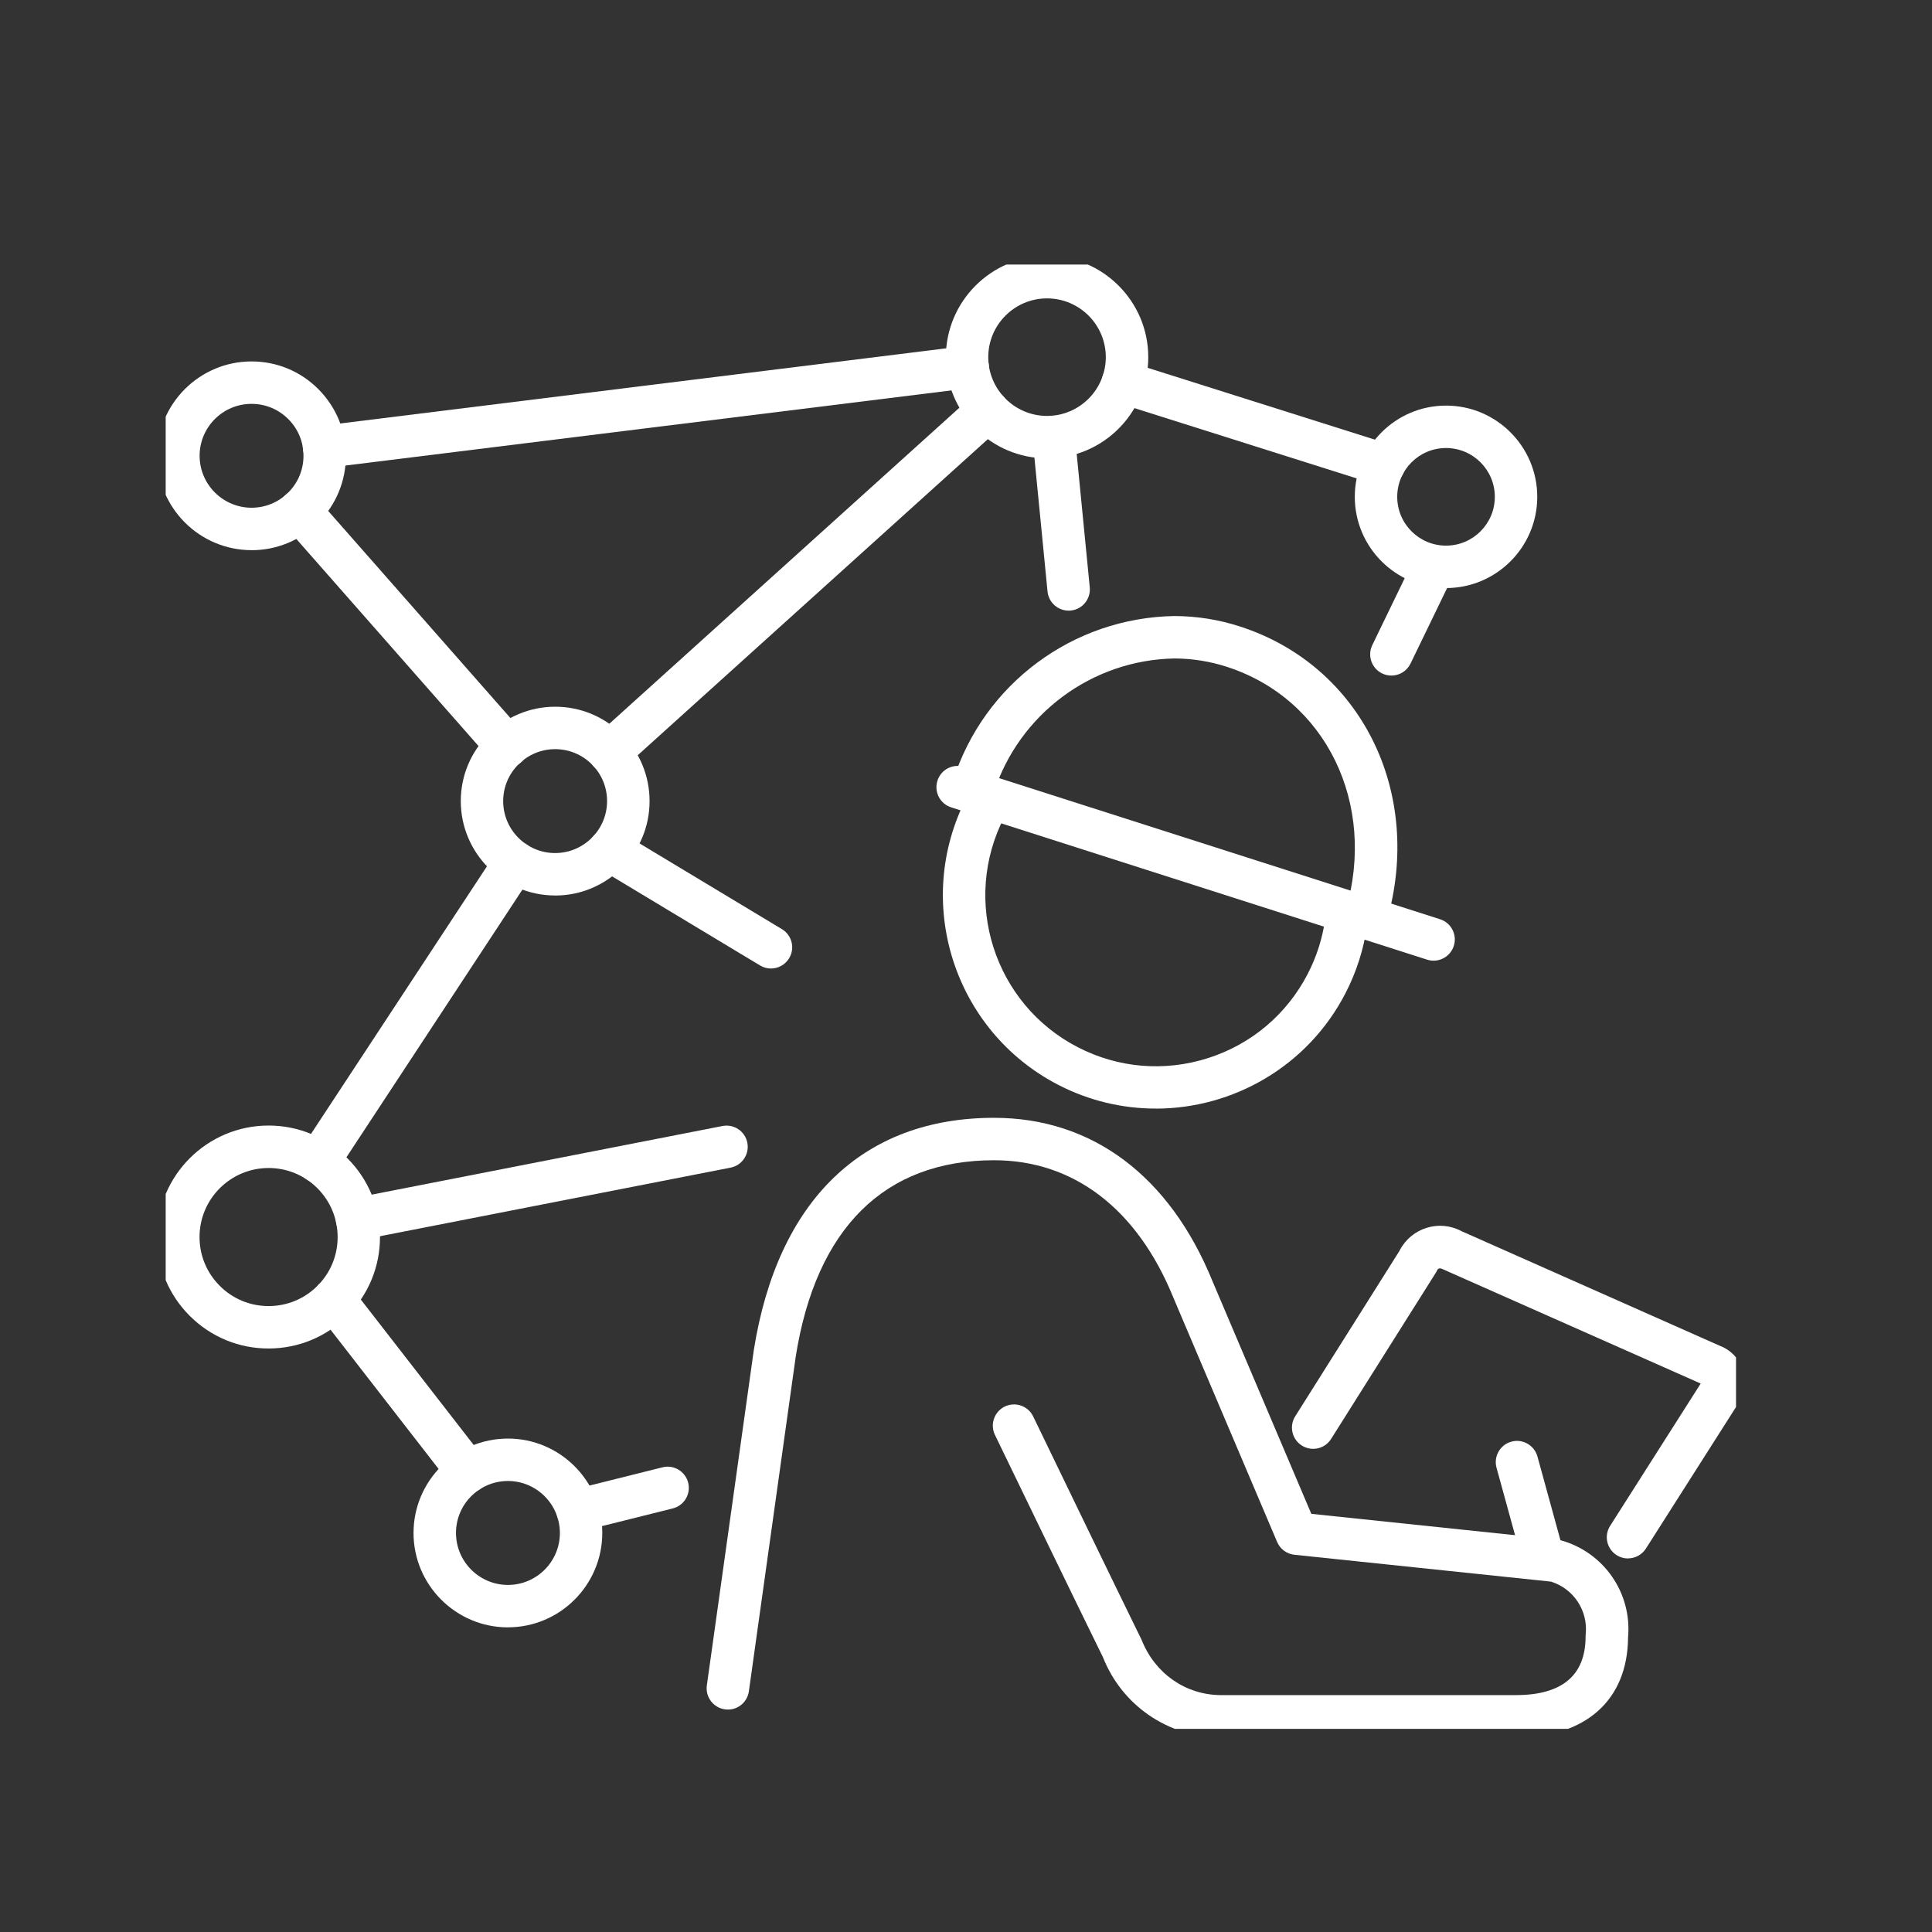 <?xml version="1.0" encoding="UTF-8"?>
<svg id="Layer_1" data-name="Layer 1" xmlns="http://www.w3.org/2000/svg" xmlns:xlink="http://www.w3.org/1999/xlink" viewBox="0 0 500 500">
  <rect x="0" y="0" width="500" height="500" fill="#333333" stroke="none"/>
  <defs>
    <style>
      .cls-1 {
        clip-path: url(#clippath);
      }

      .cls-2 {
        fill: none;
      }

      .cls-2, .cls-3 {
        stroke-width: 0px;
      }

      .cls-3 {
        fill: #fff;
      }
    </style>
    <clipPath id="clippath">
      <rect class="cls-2" x="42.88" y="68.46" width="406.4" height="378.96"/>
    </clipPath>
  </defs>
  <g id="Group_472" data-name="Group 472">
    <g class="cls-1">
      <g id="Group_416" data-name="Group 416">
        <g id="Path_266" data-name="Path 266">
          <path class="cls-3" d="M421.32,403.33c-1.01,0-2.03-.28-2.94-.86-2.56-1.63-3.31-5.02-1.68-7.58l23.44-36.83-66.75-29.59c-.69-.36-1.17-.23-1.37.13-.06.12-.31.61-.39.72l-27.14,43.07c-1.61,2.57-5,3.34-7.57,1.72-2.56-1.61-3.34-5-1.72-7.57l26.99-42.83c.05-.1.1-.19.11-.23,3.06-5.74,10.19-7.92,15.89-4.88l67.15,29.8c.71.24,1.72.82,2.62,1.56,4.15,3.45,4.81,9.55,1.57,13.78l-23.57,37.03c-1.05,1.64-2.83,2.54-4.64,2.54Z"/>
        </g>
        <g id="Path_267" data-name="Path 267">
          <path class="cls-3" d="M392.29,449.67h-76.62c-13.47-.18-25.32-8.34-30.24-20.81-7.29-14.81-19.98-41.07-27.94-57.51-1.32-2.73-.18-6.02,2.55-7.34,2.75-1.31,6.02-.17,7.34,2.55,7.94,16.43,20.62,42.65,28.08,57.86,3.46,8.71,11.35,14.15,20.28,14.27h76.55c11.98,0,18.06-5.1,18.06-15.18,0-.19.01-.37.03-.56.63-6.14-3.14-11.81-9-13.63l-66.38-6.95c-1.98-.2-3.7-1.47-4.48-3.31l-26.87-63.27c-9.33-22.93-25.8-35.52-46.38-35.52-28.32,0-46.06,17.56-51.33,50.78l-12.13,86.65c-.42,3-3.19,5.13-6.2,4.68-3-.42-5.1-3.2-4.68-6.2l12.15-86.75c6.16-38.82,28.24-60.14,62.19-60.14,25.35,0,45.42,15.02,56.52,42.28l25.58,60.21,63.65,6.67c.3.03.6.09.89.17,11.17,3.09,18.47,13.65,17.43,25.16-.12,16.21-10.96,25.89-29.04,25.89Z"/>
        </g>
        <g id="Line_24" data-name="Line 24">
          <path class="cls-3" d="M399.45,408.86c-2.41,0-4.62-1.6-5.29-4.04l-6.86-24.97c-.8-2.92.91-5.95,3.84-6.75,2.88-.81,5.94.91,6.75,3.84l6.86,24.97c.8,2.92-.91,5.95-3.84,6.75-.48.13-.98.2-1.46.2Z"/>
        </g>
        <g id="Path_268" data-name="Path 268">
          <path class="cls-3" d="M299.1,286.9c-8.51,0-17.14-1.97-25.22-6.14-27.03-13.96-37.68-47.31-23.73-74.34,1.39-2.69,4.69-3.75,7.4-2.36,2.69,1.39,3.75,4.7,2.36,7.4-11.17,21.66-2.65,48.37,19.01,59.55,10.49,5.42,22.45,6.41,33.71,2.83,11.24-3.59,20.42-11.35,25.83-21.84,2.27-4.39,3.77-9.1,4.47-13.98.43-3,3.14-5.07,6.22-4.65,3,.43,5.08,3.21,4.65,6.21-.88,6.1-2.76,11.98-5.59,17.46-9.79,18.97-29.12,29.87-49.13,29.87Z"/>
        </g>
        <g id="Path_269" data-name="Path 269">
          <path class="cls-3" d="M353.55,242.62c-.51,0-1.02-.07-1.54-.22-2.91-.85-4.58-3.9-3.73-6.81,8.06-27.62-5.14-54.71-30.72-63-4.39-1.43-8.95-2.16-13.57-2.18-21.41.36-40.29,14.38-46.86,34.88-.92,2.88-4.01,4.49-6.91,3.55-2.88-.92-4.48-4.02-3.55-6.9,8.01-24.99,31.01-42.07,57.25-42.51,5.87.02,11.57.94,17.03,2.72,31.36,10.16,47.64,43.06,37.87,76.52-.7,2.4-2.89,3.95-5.27,3.95Z"/>
        </g>
        <g id="Line_25" data-name="Line 25">
          <path class="cls-3" d="M371.01,248.62c-.55,0-1.12-.09-1.67-.26l-123.18-39.42c-2.89-.92-4.48-4.02-3.55-6.9.92-2.89,3.99-4.48,6.9-3.56l123.18,39.42c2.89.92,4.48,4.02,3.55,6.9-.75,2.33-2.9,3.82-5.23,3.82Z"/>
        </g>
        <g id="Path_270" data-name="Path 270">
          <path class="cls-3" d="M270.98,118.62c-14.44,0-26.19-11.75-26.19-26.19s11.75-26.19,26.19-26.19c14.44,0,26.19,11.75,26.19,26.19s-11.75,26.19-26.19,26.19ZM270.97,77.22c-8.39,0-15.21,6.83-15.21,15.21s6.83,15.21,15.21,15.21,15.21-6.82,15.21-15.21-6.83-15.21-15.21-15.21Z"/>
        </g>
        <g id="Path_271" data-name="Path 271">
          <path class="cls-3" d="M131.46,421.16c-13.47,0-24.43-10.95-24.44-24.42,0-13.46,10.94-24.42,24.41-24.44h.01c13.46,0,24.42,10.95,24.43,24.41h0c0,13.47-10.95,24.44-24.42,24.44ZM131.45,383.28h0c-7.42,0-13.45,6.04-13.44,13.45,0,7.42,6.04,13.45,13.45,13.45,7.41,0,13.44-6.04,13.44-13.45-.01-7.42-6.04-13.45-13.45-13.45Z"/>
        </g>
        <g id="Path_272" data-name="Path 272">
          <path class="cls-3" d="M143.67,231.75h0c-13.47,0-24.42-10.97-24.42-24.43,0-13.47,10.97-24.42,24.43-24.42h0c6.53,0,12.66,2.54,17.28,7.16,4.61,4.62,7.15,10.75,7.15,17.28h-5.49s5.49,0,5.49,0c0,13.47-10.97,24.42-24.43,24.42ZM143.67,193.88c-7.41,0-13.44,6.03-13.45,13.44,0,7.41,6.03,13.45,13.44,13.45h0c7.41,0,13.44-6.03,13.45-13.44,0-3.59-1.39-6.97-3.94-9.51-2.54-2.54-5.91-3.94-9.51-3.94h0Z"/>
        </g>
        <g id="Path_273" data-name="Path 273">
          <path class="cls-3" d="M65.1,142.38h0c-13.47,0-24.42-10.97-24.42-24.43,0-13.44,10.94-24.4,24.4-24.41h.04c6.5,0,12.63,2.53,17.23,7.13,4.62,4.61,7.17,10.73,7.17,17.26v.04c0,6.52-2.54,12.66-7.15,17.27s-10.75,7.15-17.27,7.15ZM65.11,104.52h-.02c-7.41,0-13.43,6.03-13.43,13.43,0,7.41,6.03,13.44,13.44,13.45h0c3.59,0,6.96-1.4,9.5-3.93,2.54-2.54,3.94-5.91,3.94-9.5v-.04c0-3.58-1.4-6.95-3.95-9.49-2.54-2.53-5.9-3.92-9.48-3.92Z"/>
        </g>
        <g id="Path_274" data-name="Path 274">
          <path class="cls-3" d="M374.23,152.19c-13.02,0-23.61-10.59-23.61-23.61s10.59-23.61,23.61-23.61,23.61,10.59,23.61,23.61-10.59,23.61-23.61,23.61ZM374.23,115.95c-6.97,0-12.63,5.66-12.63,12.63s5.66,12.63,12.63,12.63,12.63-5.66,12.63-12.63-5.66-12.63-12.63-12.63Z"/>
        </g>
        <g id="Path_275" data-name="Path 275">
          <path class="cls-3" d="M69.51,348.99h-.03c-7.7,0-14.94-3.01-20.39-8.46-5.45-5.45-8.44-12.7-8.44-20.4,0-15.9,12.95-28.84,28.85-28.84,7.71,0,14.95,3.01,20.4,8.46,5.45,5.45,8.45,12.7,8.44,20.4,0,7.71-3.01,14.95-8.46,20.4s-12.69,8.44-20.38,8.44ZM69.51,302.28c-9.85,0-17.87,8.01-17.87,17.85,0,4.78,1.86,9.27,5.23,12.64,3.37,3.38,7.86,5.24,12.63,5.24h.02c4.77,0,9.25-1.86,12.62-5.22,3.38-3.37,5.24-7.86,5.24-12.63s-1.86-9.26-5.23-12.64-7.86-5.24-12.63-5.24Z"/>
        </g>
        <g id="Line_26" data-name="Line 26">
          <path class="cls-3" d="M131.23,198.65c-1.52,0-3.03-.63-4.12-1.86l-53.67-61c-2-2.28-1.78-5.75.5-7.75,2.27-2,5.74-1.79,7.75.5l53.67,61c2,2.28,1.78,5.75-.5,7.75-1.04.92-2.33,1.37-3.62,1.37Z"/>
        </g>
        <g id="Line_27" data-name="Line 27">
          <path class="cls-3" d="M83.85,121.13c-2.73,0-5.1-2.03-5.44-4.81-.38-3.01,1.76-5.75,4.77-6.12l166.59-20.66c3.03-.4,5.75,1.76,6.12,4.77.38,3.01-1.76,5.75-4.77,6.12l-166.59,20.66c-.23.03-.46.04-.68.04Z"/>
        </g>
        <g id="Line_28" data-name="Line 28">
          <path class="cls-3" d="M358.15,125.77c-.55,0-1.1-.08-1.66-.26l-67.53-21.35c-2.89-.91-4.49-4-3.58-6.89.91-2.89,3.98-4.49,6.89-3.58l67.53,21.35c2.89.91,4.49,4,3.58,6.89-.74,2.34-2.9,3.84-5.23,3.84Z"/>
        </g>
        <g id="Line_29" data-name="Line 29">
          <path class="cls-3" d="M92.39,320.99c-2.57,0-4.87-1.82-5.38-4.43-.58-2.98,1.36-5.86,4.33-6.44l95.63-18.71c2.99-.58,5.86,1.36,6.44,4.33.58,2.98-1.36,5.86-4.33,6.44l-95.63,18.71c-.36.07-.71.1-1.06.1Z"/>
        </g>
        <g id="Line_30" data-name="Line 30">
          <path class="cls-3" d="M82.34,306.11c-1.03,0-2.08-.29-3.01-.9-2.53-1.67-3.23-5.07-1.57-7.61l50.94-77.47c1.67-2.53,5.07-3.23,7.61-1.57,2.53,1.66,3.23,5.07,1.57,7.6l-50.94,77.47c-1.06,1.6-2.81,2.47-4.6,2.47Z"/>
        </g>
        <g id="Line_31" data-name="Line 31">
          <path class="cls-3" d="M157.72,200.16c-1.5,0-2.99-.61-4.08-1.81-2.03-2.25-1.86-5.72.4-7.75l97.91-88.39c2.25-2.03,5.72-1.86,7.75.4,2.03,2.25,1.86,5.72-.4,7.75l-97.91,88.39c-1.05.95-2.36,1.42-3.68,1.42Z"/>
        </g>
        <g id="Line_32" data-name="Line 32">
          <path class="cls-3" d="M276.56,158.03c-2.79,0-5.18-2.12-5.46-4.95l-3.86-39.41c-.29-3.02,1.91-5.71,4.93-6,3.06-.3,5.7,1.91,6,4.93l3.86,39.41c.29,3.02-1.91,5.71-4.93,6-.18.02-.36.03-.54.03Z"/>
        </g>
        <g id="Line_33" data-name="Line 33">
          <path class="cls-3" d="M121.05,386.4c-1.64,0-3.26-.73-4.34-2.12l-34.65-44.64c-1.86-2.4-1.43-5.84.97-7.7,2.4-1.87,5.84-1.42,7.7.97l34.65,44.64c1.86,2.4,1.43,5.84-.97,7.7-1,.78-2.19,1.15-3.36,1.15Z"/>
        </g>
        <g id="Line_34" data-name="Line 34">
          <path class="cls-3" d="M360.09,174.84c-.8,0-1.62-.18-2.39-.55-2.73-1.32-3.87-4.61-2.55-7.34l10.97-22.65c1.32-2.73,4.63-3.86,7.34-2.55,2.73,1.32,3.87,4.61,2.55,7.34l-10.97,22.65c-.95,1.96-2.91,3.1-4.95,3.1Z"/>
        </g>
        <g id="Line_35" data-name="Line 35">
          <path class="cls-3" d="M199.53,250.65c-.97,0-1.94-.25-2.83-.79l-41.82-25.18c-2.6-1.56-3.44-4.94-1.87-7.53,1.56-2.6,4.94-3.44,7.53-1.87l41.82,25.18c2.6,1.56,3.44,4.94,1.87,7.53-1.03,1.71-2.85,2.66-4.71,2.66Z"/>
        </g>
        <g id="Line_36" data-name="Line 36">
          <path class="cls-3" d="M149.46,396.38c-2.46,0-4.7-1.66-5.32-4.16-.74-2.94,1.05-5.92,3.99-6.65l23.32-5.83c2.93-.74,5.92,1.05,6.65,3.99.74,2.94-1.05,5.92-3.99,6.65l-23.32,5.83c-.45.11-.9.17-1.34.17Z"/>
        </g>
      </g>
    </g>
  </g>
</svg>